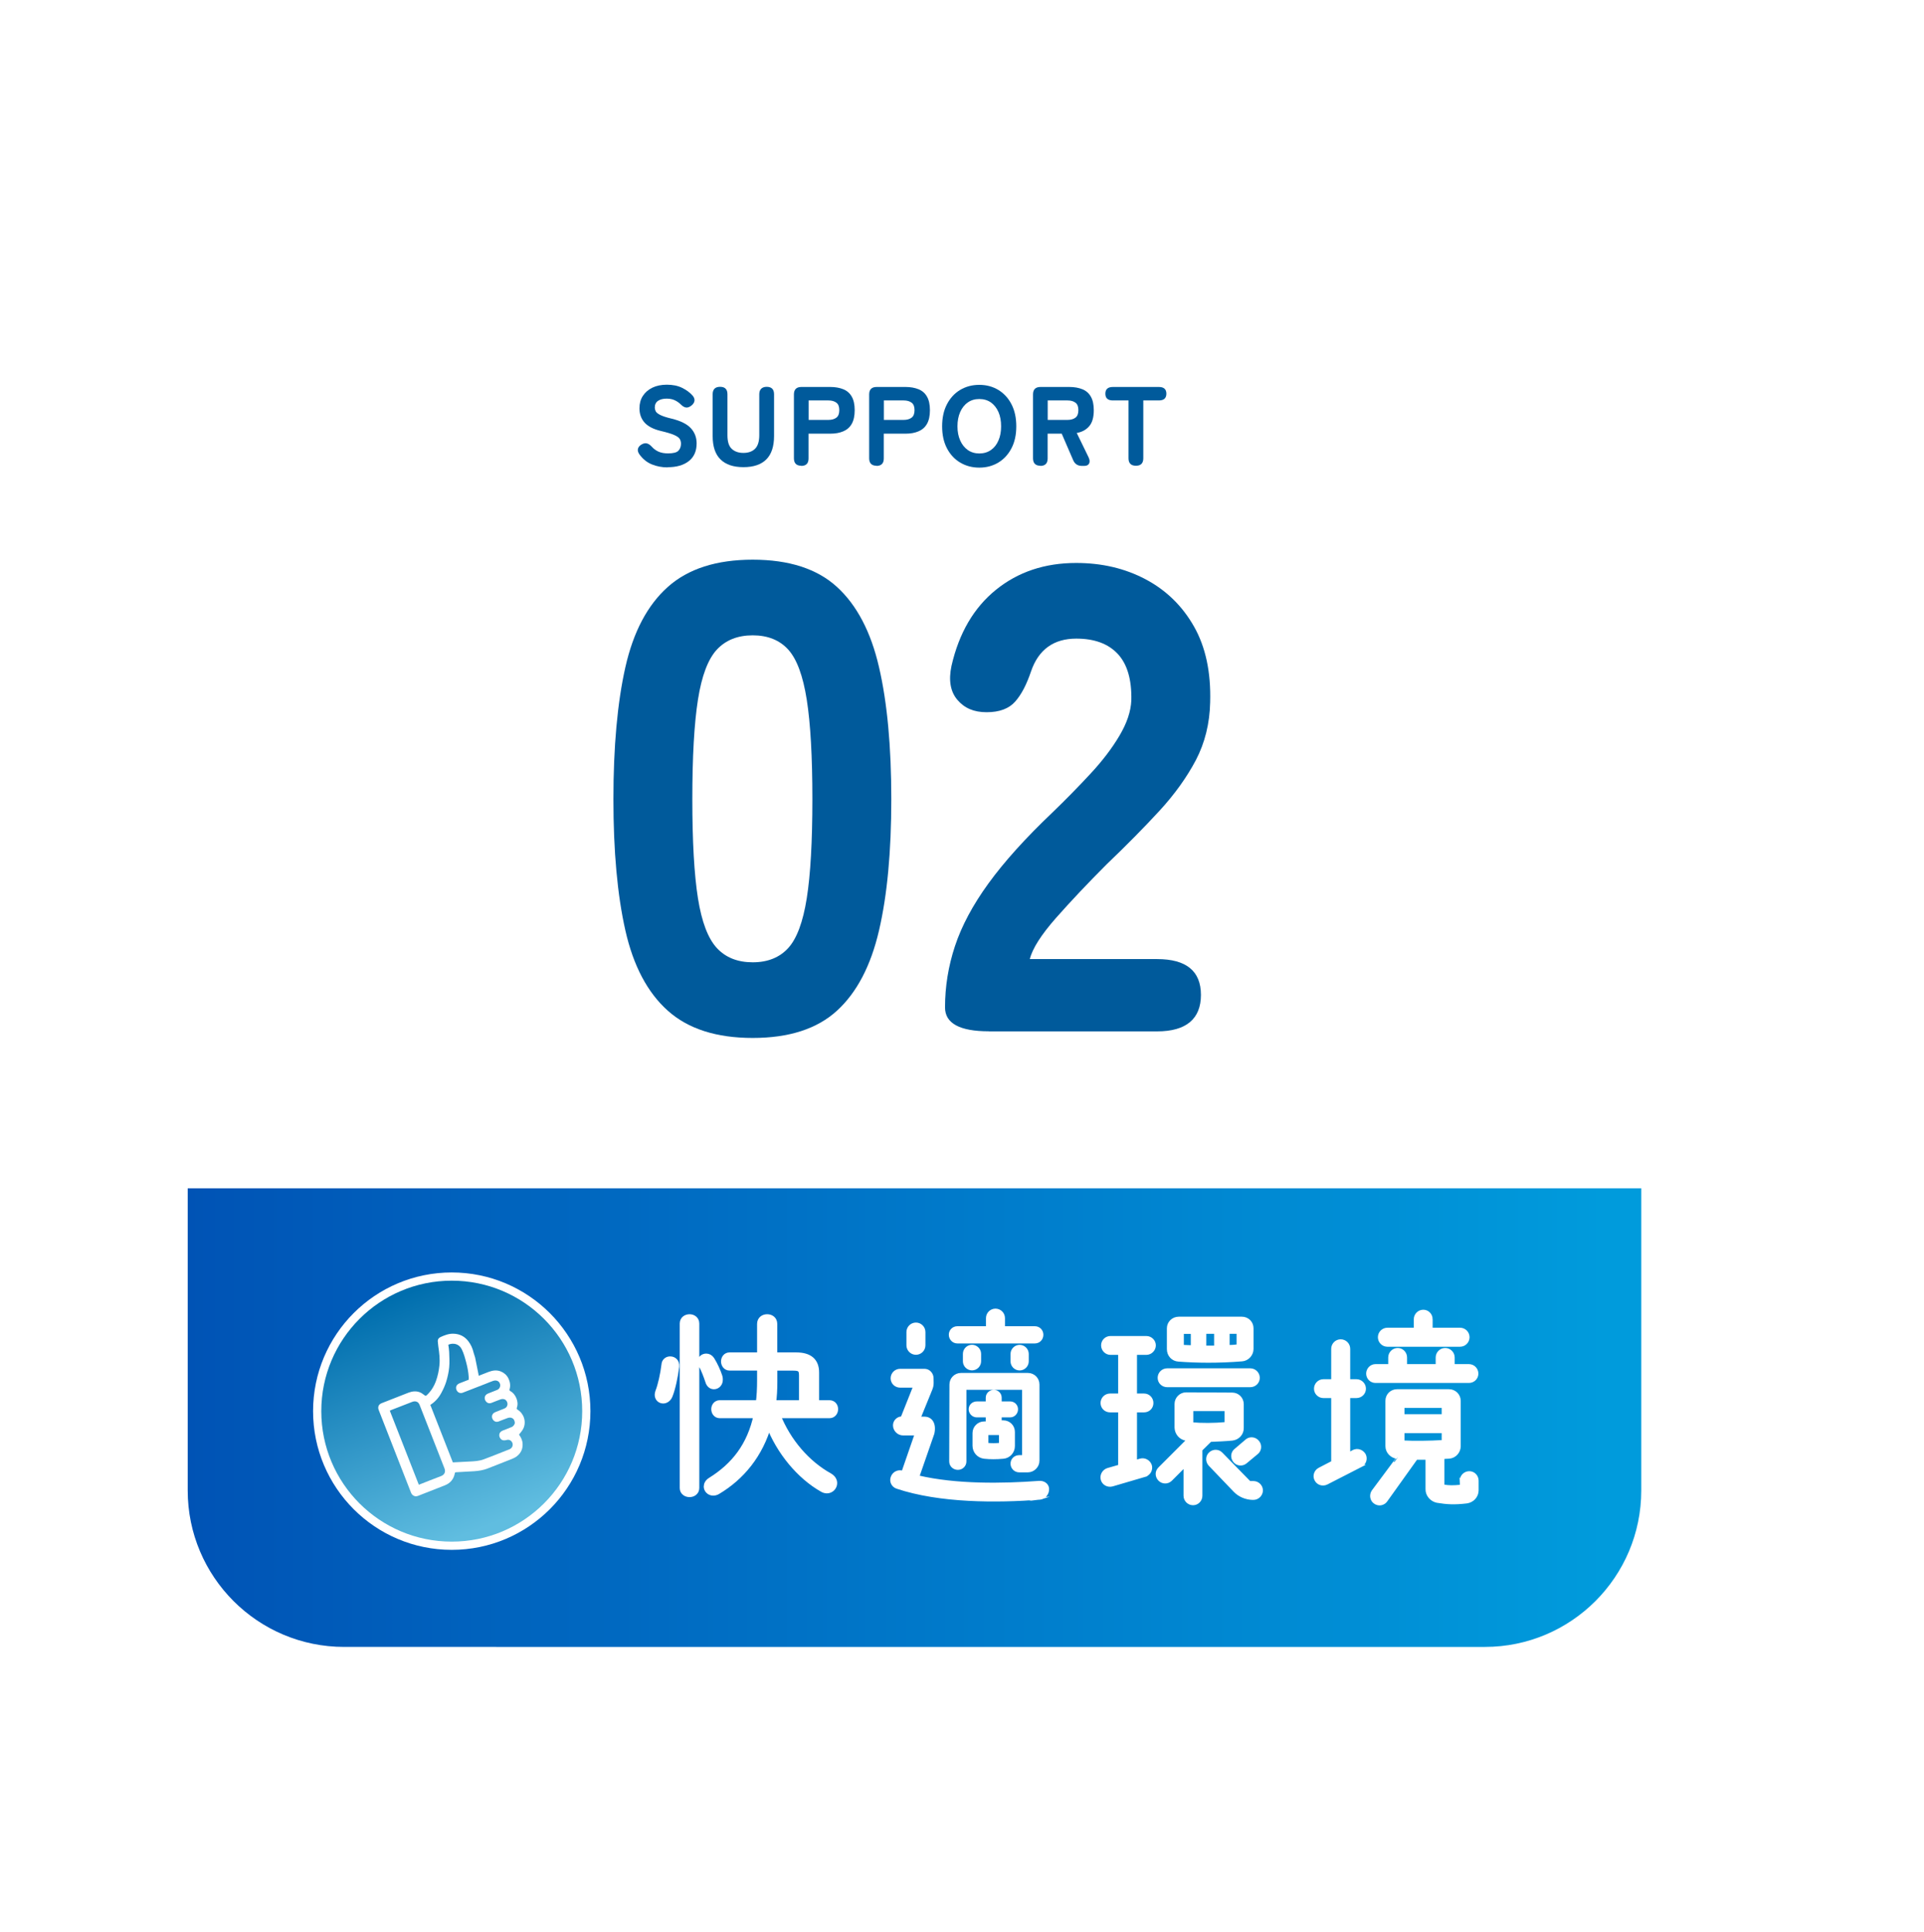 <?xml version="1.0" encoding="UTF-8"?><svg id="uuid-3e06ae96-a384-405d-bc61-26a2f4fe091d" xmlns="http://www.w3.org/2000/svg" width="246" height="247" xmlns:xlink="http://www.w3.org/1999/xlink" viewBox="0 0 246 247"><defs><style>.uuid-1c9cc48e-d352-4801-ad73-5529735d4424,.uuid-ec4fd3f1-17d3-443a-87e4-768d974852e0,.uuid-edd18c08-3344-41c5-a1d1-53af70e0b21b,.uuid-b0dbf093-9fee-4901-991c-8ae515563c93{fill:#fff;}.uuid-ec4fd3f1-17d3-443a-87e4-768d974852e0{filter:url(#uuid-39b8ec5d-c219-4860-9d6d-2cefc75ca102);}.uuid-edd18c08-3344-41c5-a1d1-53af70e0b21b{stroke-miterlimit:10;stroke-width:.29px;}.uuid-edd18c08-3344-41c5-a1d1-53af70e0b21b,.uuid-9ea08236-464e-4b4a-9970-553a34029b4c,.uuid-b0dbf093-9fee-4901-991c-8ae515563c93{stroke:#fff;}.uuid-9ea08236-464e-4b4a-9970-553a34029b4c{fill:none;stroke-width:2.1px;}.uuid-9ea08236-464e-4b4a-9970-553a34029b4c,.uuid-b0dbf093-9fee-4901-991c-8ae515563c93{stroke-linecap:round;stroke-linejoin:round;}.uuid-16dbbe2a-1e29-4e90-b5f4-d699d1d521ce{fill:url(#uuid-e620e705-ebe9-4199-a1d9-91a6d25f31d6);}.uuid-897041e9-bbb2-43c7-b8e1-7d24f59d727a{fill:url(#uuid-56da668c-8cac-4d00-a979-d46da59135eb);}.uuid-b0dbf093-9fee-4901-991c-8ae515563c93{stroke-width:.8px;}.uuid-e54d3df6-f9d7-4fb9-9626-36d5a27cb641{fill:#005a9b;}</style><filter id="uuid-39b8ec5d-c219-4860-9d6d-2cefc75ca102" filterUnits="userSpaceOnUse"><feOffset dx="6" dy="6"/><feGaussianBlur result="uuid-1af8f481-f1c7-4f27-b21d-a3f63c06f5ed" stdDeviation="10"/><feFlood flood-color="#005a9b" flood-opacity=".3"/><feComposite in2="uuid-1af8f481-f1c7-4f27-b21d-a3f63c06f5ed" operator="in"/><feComposite in="SourceGraphic"/></filter><linearGradient id="uuid-e620e705-ebe9-4199-a1d9-91a6d25f31d6" x1="23.62" y1="181.22" x2="205.39" y2="181.22" gradientUnits="userSpaceOnUse"><stop offset="0" stop-color="#0053b5"/><stop offset="1" stop-color="#009bdc"/></linearGradient><linearGradient id="uuid-56da668c-8cac-4d00-a979-d46da59135eb" x1="-1053.35" y1="-77.59" x2="-1053.35" y2="-108.99" gradientTransform="translate(1072.5 -117.09) rotate(-21.38)" gradientUnits="userSpaceOnUse"><stop offset="0" stop-color="#60bde0"/><stop offset="1" stop-color="#006eae"/></linearGradient></defs><g id="uuid-291dbc30-6505-449d-9c4a-9c0c6add358e"><rect class="uuid-ec4fd3f1-17d3-443a-87e4-768d974852e0" x="24" y="24.69" width="185.85" height="185.85" rx="20" ry="20"/><path class="uuid-e54d3df6-f9d7-4fb9-9626-36d5a27cb641" d="m96.24,132.69c-4.64,0-8.25-1.16-10.85-3.48-2.6-2.32-4.41-5.74-5.43-10.26-1.02-4.52-1.53-10.12-1.53-16.79s.51-12.35,1.53-16.87c1.02-4.52,2.83-7.94,5.43-10.26,2.6-2.32,6.22-3.48,10.85-3.48s8.23,1.16,10.77,3.48c2.54,2.32,4.34,5.74,5.38,10.26,1.05,4.52,1.57,10.15,1.57,16.87s-.52,12.27-1.57,16.79c-1.05,4.52-2.84,7.94-5.38,10.26-2.54,2.32-6.13,3.48-10.77,3.48Zm0-9.67c1.92,0,3.43-.61,4.54-1.82,1.1-1.21,1.89-3.33,2.37-6.36.48-3.02.72-7.25.72-12.68s-.24-9.67-.72-12.72c-.48-3.05-1.27-5.19-2.37-6.4-1.1-1.21-2.62-1.82-4.54-1.82s-3.45.61-4.58,1.82c-1.13,1.22-1.94,3.35-2.42,6.4-.48,3.05-.72,7.29-.72,12.72s.24,9.65.72,12.68c.48,3.02,1.29,5.14,2.42,6.36,1.13,1.22,2.66,1.82,4.58,1.82Z"/><path class="uuid-e54d3df6-f9d7-4fb9-9626-36d5a27cb641" d="m126.43,131.84c-3.73,0-5.6-1.02-5.6-3.05,0-2.66.42-5.27,1.27-7.84.85-2.57,2.27-5.24,4.28-8.01,2.01-2.77,4.73-5.79,8.18-9.07,1.7-1.64,3.31-3.28,4.83-4.92,1.53-1.64,2.77-3.26,3.73-4.88.96-1.61,1.47-3.12,1.53-4.54.06-2.66-.52-4.63-1.74-5.94-1.22-1.3-2.98-1.95-5.3-1.95-2.88,0-4.81,1.39-5.77,4.15-.57,1.7-1.24,3-2.04,3.9-.79.9-2.01,1.36-3.65,1.36s-2.83-.52-3.73-1.57c-.9-1.05-1.16-2.5-.76-4.37.96-4.18,2.85-7.42,5.68-9.71,2.83-2.29,6.25-3.43,10.26-3.43,3.28,0,6.23.69,8.86,2.08,2.63,1.39,4.69,3.39,6.19,6.02,1.5,2.63,2.19,5.87,2.08,9.71-.06,2.71-.67,5.17-1.82,7.38-1.16,2.2-2.71,4.37-4.66,6.49-1.95,2.12-4.2,4.4-6.74,6.83-2.43,2.43-4.59,4.72-6.49,6.87-1.89,2.15-3.01,3.9-3.35,5.26h16.28c3.73,0,5.6,1.53,5.6,4.58s-1.87,4.66-5.6,4.66h-21.54Z"/><path class="uuid-e54d3df6-f9d7-4fb9-9626-36d5a27cb641" d="m85.36,59.75c-.72,0-1.39-.13-2.01-.38s-1.16-.68-1.6-1.29c-.18-.26-.24-.5-.18-.72s.22-.4.48-.55c.25-.14.48-.18.68-.12.21.06.41.2.61.42.24.27.53.48.86.63.34.15.74.22,1.22.22.66,0,1.1-.11,1.32-.34.22-.23.33-.53.33-.9,0-.24-.06-.45-.17-.62-.11-.17-.35-.34-.72-.5s-.94-.33-1.7-.51c-.93-.22-1.62-.58-2.06-1.06-.44-.49-.66-1.1-.66-1.83,0-.6.14-1.13.43-1.58.29-.45.69-.8,1.22-1.06.52-.25,1.14-.38,1.85-.38.75,0,1.4.13,1.95.4.55.27,1,.6,1.36,1.01.19.23.26.46.22.68s-.19.43-.43.61c-.24.18-.47.25-.68.21-.21-.04-.42-.17-.63-.38-.21-.21-.46-.39-.75-.53-.29-.14-.64-.22-1.06-.22-.45,0-.82.09-1.1.28-.28.19-.42.48-.42.87,0,.15.04.31.12.47s.27.31.58.47c.3.15.78.31,1.45.47,1.12.27,1.94.67,2.44,1.2.5.53.76,1.19.76,1.96,0,.99-.33,1.74-1,2.27-.67.52-1.57.78-2.7.78Z"/><path class="uuid-e54d3df6-f9d7-4fb9-9626-36d5a27cb641" d="m95.05,59.72c-1.29,0-2.26-.33-2.93-.99-.67-.66-1-1.65-1-2.99v-5.34c0-.63.32-.95.95-.95s.94.32.94.95v5.24c0,.82.18,1.4.55,1.74.37.35.87.52,1.49.52s1.12-.17,1.48-.52c.36-.35.55-.93.55-1.74v-5.24c0-.31.08-.54.25-.71.17-.16.4-.24.7-.24.62,0,.94.32.94.95v5.34c0,1.33-.33,2.33-.99,2.99-.66.66-1.64.99-2.92.99Z"/><path class="uuid-e54d3df6-f9d7-4fb9-9626-36d5a27cb641" d="m102.45,59.54c-.62,0-.94-.32-.94-.95v-8.17c0-.63.32-.95.95-.95h3.71c.63,0,1.18.1,1.65.29s.83.5,1.08.94c.25.43.38,1.01.38,1.74s-.13,1.31-.38,1.75c-.25.44-.61.75-1.08.95-.47.2-1.01.3-1.65.3h-2.79v3.17c0,.63-.31.95-.94.95Zm.94-5.86h2.53c.43,0,.77-.1,1.02-.29.25-.19.37-.51.37-.96s-.12-.76-.37-.95c-.25-.19-.59-.29-1.02-.29h-2.53v2.49Z"/><path class="uuid-e54d3df6-f9d7-4fb9-9626-36d5a27cb641" d="m112.07,59.54c-.62,0-.94-.32-.94-.95v-8.17c0-.63.32-.95.95-.95h3.71c.63,0,1.18.1,1.65.29s.83.5,1.08.94c.25.43.38,1.01.38,1.74s-.13,1.31-.38,1.75c-.25.44-.61.75-1.08.95-.47.2-1.01.3-1.65.3h-2.79v3.17c0,.63-.31.95-.94.95Zm.94-5.86h2.53c.43,0,.77-.1,1.02-.29s.37-.51.37-.96-.12-.76-.37-.95-.59-.29-1.02-.29h-2.53v2.49Z"/><path class="uuid-e54d3df6-f9d7-4fb9-9626-36d5a27cb641" d="m125.21,59.78c-.91,0-1.73-.22-2.45-.65s-1.28-1.04-1.69-1.83c-.41-.79-.61-1.72-.61-2.8s.2-2.02.61-2.81c.41-.79.97-1.41,1.69-1.84s1.53-.65,2.45-.65,1.72.22,2.44.65c.71.44,1.28,1.05,1.68,1.84.41.79.61,1.73.61,2.81s-.2,2.01-.61,2.8c-.41.79-.97,1.4-1.68,1.83-.71.43-1.53.65-2.44.65Zm0-1.81c.58,0,1.07-.15,1.49-.44.42-.29.74-.7.96-1.22.23-.52.34-1.12.34-1.81s-.11-1.31-.34-1.83c-.23-.52-.55-.92-.96-1.22-.42-.29-.91-.44-1.49-.44s-1.06.15-1.47.44c-.42.29-.74.7-.97,1.22-.23.52-.35,1.13-.35,1.83s.12,1.29.35,1.81c.23.52.55.92.97,1.22.42.29.91.44,1.47.44Z"/><path class="uuid-e54d3df6-f9d7-4fb9-9626-36d5a27cb641" d="m133.02,59.54c-.62,0-.94-.32-.94-.95v-8.17c0-.63.32-.95.95-.95h3.71c.63,0,1.18.1,1.65.29s.83.5,1.08.94c.25.43.38,1.01.38,1.74,0,.9-.19,1.58-.58,2.04s-.92.75-1.6.87l1.5,3.08c.16.33.19.59.09.81-.1.21-.31.32-.63.32h-.3c-.53,0-.9-.24-1.11-.72l-1.47-3.4h-1.8v3.17c0,.63-.31.95-.94.95Zm.94-5.86h2.53c.43,0,.77-.1,1.02-.29s.37-.51.37-.96-.12-.76-.37-.95-.59-.29-1.02-.29h-2.53v2.49Z"/><path class="uuid-e54d3df6-f9d7-4fb9-9626-36d5a27cb641" d="m145.24,59.54c-.63,0-.95-.32-.95-.95v-7.4h-2.01c-.63,0-.95-.29-.95-.86s.32-.86.95-.86h5.9c.63,0,.95.29.95.86s-.32.86-.95.86h-2v7.4c0,.63-.31.95-.94.95Z"/><path class="uuid-16dbbe2a-1e29-4e90-b5f4-d699d1d521ce" d="m24,151.91h185.85v38.63c0,11.04-8.96,20-20,20H44c-11.04,0-20-8.96-20-20v-38.63h0Z"/><path class="uuid-b0dbf093-9fee-4901-991c-8ae515563c93" d="m85.69,173.8c.42,0,.81.3.76.89-.17,1.31-.49,2.83-.84,3.69-.17.44-.52.64-.81.64-.37,0-.69-.27-.69-.71,0-.1.02-.22.07-.37.34-.86.64-2.24.79-3.45.02-.47.37-.69.71-.69Zm3.32,16.43c0,.49-.42.76-.84.76-.44,0-.86-.27-.86-.76v-21.03c0-.52.42-.79.86-.79.42,0,.84.27.84.79v21.03Zm2.96-14.21c.05.12.05.25.05.37,0,.49-.35.81-.74.81-.3,0-.59-.2-.71-.64-.2-.62-.57-1.58-.84-2.04-.1-.17-.12-.32-.12-.44,0-.39.32-.64.69-.64.25,0,.49.12.67.39.39.62.81,1.53,1.01,2.19Zm7.41,4.88c1.35,3.42,3.82,6.23,6.67,7.81.42.25.59.57.59.89,0,.47-.39.91-.91.91-.17,0-.37-.05-.54-.15-2.93-1.65-5.54-4.78-6.9-8.35-1.13,3.99-3.52,6.82-6.53,8.62-.2.12-.39.17-.57.17-.47,0-.81-.37-.81-.76,0-.27.15-.57.52-.79,2.96-1.85,5.02-4.41,5.86-8.35h-4.73c-.44,0-.69-.37-.69-.76,0-.37.25-.74.69-.74h5c.12-.91.17-1.9.17-2.96v-1.63h-3.92c-.44,0-.69-.39-.69-.76,0-.39.25-.76.69-.76h3.92v-4.04c0-.57.44-.84.89-.84s.89.27.89.84v4.04h2.81c1.72,0,2.54.74,2.54,2.17v3.94h1.72c.47,0,.71.37.71.74,0,.39-.25.76-.71.76h-6.67Zm3.18-1.5v-3.57c0-.79-.25-1.01-1.11-1.01h-2.46v1.85c0,.96-.05,1.87-.17,2.73h3.74Z"/><path class="uuid-edd18c08-3344-41c5-a1d1-53af70e0b21b" d="m133,191.57c-5.64.43-12.86.43-18.33-1.4-.56-.19-.86-.81-.62-1.37.21-.54.81-.83,1.37-.64l1.66-4.8h-1.61c-.64,0-1.15-.54-1.15-1.15,0-.54.46-.99.99-.99l1.58-3.97h-1.8c-.59,0-1.07-.46-1.07-1.05s.48-1.07,1.07-1.07h3.11c.59,0,1.02.51,1.02,1.07.03.99.03.97-.38,1.96l-1.26,3.09h.67c.86.03,1.34.81,1.07,2.01l-1.91,5.5c4.8,1.13,10.74,1.05,15.43.7.59-.05,1.1.29,1.15.83.05.67-.46,1.23-1.02,1.29Zm-16.96-21.28c0-.59.48-1.07,1.07-1.07s1.07.48,1.07,1.07v1.69c0,.59-.48,1.07-1.07,1.07s-1.07-.48-1.07-1.07v-1.69Zm16.29,1.31h-9.93c-.51,0-.94-.43-.94-.97s.43-.94.94-.94h3.81v-1.18c0-.59.48-1.07,1.07-1.07s1.07.48,1.07,1.07v1.18h3.97c.54,0,.94.43.94.94,0,.54-.4.97-.94.97Zm.43,15.14c0,.72-.62,1.34-1.34,1.34h-1.1c-.54,0-.97-.43-.97-.97s.43-.94.97-.94h.51v-8.64h-7.41v9.29c0,.54-.43.94-.94.94-.54,0-.97-.4-.97-.94l.03-9.82c0-.75.59-1.34,1.34-1.34h8.54c.75,0,1.34.59,1.34,1.34v9.74Zm-7.46-13.66v.94c0,.56-.46,1.02-1.02,1.02s-1.02-.46-1.02-1.02v-.94c0-.56.46-1.02,1.02-1.02s1.02.46,1.02,1.02Zm.56,13.26c-.78-.08-1.37-.72-1.37-1.53v-1.61c0-.75.62-1.34,1.34-1.34h.35v-.81h-1.29c-.48,0-.89-.4-.89-.89s.4-.86.89-.86h1.29v-.62c0-.48.4-.86.89-.86s.86.38.86.86v.62h1.23c.48,0,.86.38.86.86s-.38.89-.86.89h-1.23v.67h.35c.75,0,1.34.59,1.34,1.34v1.8c0,.78-.59,1.42-1.34,1.48-.91.08-1.66.08-2.42,0Zm2.01-1.74v-1.29h-1.64v1.29c.51.05,1.02.05,1.64,0Zm3.52-11.51v.94c0,.56-.46,1.02-1.02,1.02s-1.02-.46-1.02-1.02v-.94c0-.56.46-1.02,1.02-1.02s1.02.46,1.02,1.02Z"/><path class="uuid-edd18c08-3344-41c5-a1d1-53af70e0b21b" d="m146.42,188.65l-4.19,1.23c-.59.16-1.18-.16-1.34-.72s.16-1.15.72-1.34l1.5-.43v-6.98h-1.18c-.59,0-1.07-.46-1.07-1.05s.48-1.07,1.07-1.07h1.18v-5.23h-1.13c-.56,0-1.05-.48-1.05-1.07s.48-1.05,1.05-1.05h4.59c.59,0,1.07.48,1.07,1.05s-.48,1.07-1.07,1.07h-1.34v5.23h1.05c.59,0,1.05.48,1.05,1.07s-.46,1.05-1.05,1.05h-1.05v6.36l.56-.16c.56-.16,1.15.16,1.34.72.16.56-.16,1.15-.72,1.31Zm8.37-4.48l-1.23,1.21s.03.03.03.03v5.8c0,.59-.46,1.07-1.05,1.07s-1.07-.48-1.07-1.07v-3.76l-1.74,1.74c-.43.43-1.1.4-1.5,0-.43-.43-.43-1.1,0-1.5l3.65-3.65h-.19c-.78-.11-1.34-.75-1.37-1.53v-3.03c0-.72.59-1.34,1.34-1.34l5.88.03c.75,0,1.34.59,1.34,1.34v3.01c.03.78-.56,1.42-1.34,1.5-.81.08-2.01.13-2.74.16Zm5.07-6.98h-10.63c-.59,0-1.07-.46-1.07-1.05s.48-1.07,1.07-1.07h10.63c.59,0,1.07.48,1.07,1.07s-.48,1.05-1.07,1.05Zm-9.18-3.27c-.78-.05-1.34-.67-1.34-1.45v-2.66c0-.75.62-1.34,1.37-1.34h8.08c.75,0,1.34.59,1.34,1.34v2.63c0,.75-.59,1.4-1.34,1.45-3.06.24-5.69.21-8.11.03Zm1.72-1.8v-1.74h-1.18v1.69c.35.03.86.03,1.18.05Zm4.32,8.13h-4.29v1.72c1.13.11,2.84.11,4.29-.03v-1.69Zm-1.34-8.08v-1.8h-1.29v1.8h1.29Zm4.4,17.31h.48c.59,0,1.07.48,1.07,1.05s-.48,1.07-1.07,1.07h-.13c-.86-.03-1.69-.38-2.28-.99l-3.19-3.33c-.4-.43-.4-1.1.03-1.5.43-.4,1.1-.4,1.5.03l3.6,3.68Zm-2.71-17.39c.35,0,.78-.03,1.18-.08v-1.64h-1.18v1.72Zm2.34,12c.46-.35,1.13-.24,1.48.24.35.46.27,1.13-.21,1.48l-1.42,1.18c-.46.35-1.13.27-1.48-.21-.35-.48-.27-1.13.21-1.48l1.42-1.21Z"/><path class="uuid-edd18c08-3344-41c5-a1d1-53af70e0b21b" d="m174.01,187.41l-4.35,2.23c-.54.27-1.18.08-1.45-.46-.27-.51-.05-1.15.48-1.42l1.66-.86v-8.32h-1.15c-.56,0-1.05-.46-1.05-1.05s.48-1.07,1.05-1.07h1.15v-4.03c0-.59.48-1.07,1.07-1.07s1.07.48,1.07,1.07v4.03h.94c.59,0,1.07.48,1.07,1.07s-.48,1.05-1.07,1.05h-.94v7.22l.54-.3c.54-.27,1.15-.05,1.45.46.27.54.05,1.18-.48,1.45Zm11.84-12.88h1.96c.59,0,1.07.48,1.07,1.07s-.48,1.05-1.07,1.05h-11.94c-.59,0-1.05-.48-1.05-1.05s.46-1.07,1.05-1.07h1.77v-.99c0-.59.48-1.07,1.07-1.07s1.05.48,1.05,1.07v.99h3.95v-.99c0-.59.48-1.07,1.07-1.07s1.07.48,1.07,1.07v.99Zm.94,14.76c0-.59.48-1.07,1.07-1.07s1.05.48,1.05,1.07v1.23c0,.78-.59,1.42-1.37,1.53-1.61.19-2.52.13-3.81-.08-.75-.16-1.34-.83-1.32-1.61v-3.89h-1.31l-3.84,5.37c-.32.48-.99.62-1.48.27-.48-.32-.59-.99-.27-1.48,0,0,3.19-4.27,3.17-4.27-.75-.08-1.4-.7-1.4-1.48v-5.8c0-.75.59-1.34,1.34-1.34h6.66c.72,0,1.34.59,1.34,1.34v5.8c0,.75-.59,1.4-1.34,1.45-.27,0-.51.03-.75.05v3.54c.75.13,1.23.13,2.28.03l-.03-.67Zm-3.76-20.64v1.23h3.65c.59,0,1.07.48,1.07,1.07s-.48,1.07-1.07,1.07h-9.29c-.59,0-1.07-.48-1.07-1.07s.48-1.07,1.07-1.07h3.52v-1.23c0-.59.48-1.07,1.07-1.07s1.05.48,1.05,1.07Zm-3.6,11.19v1.1h5.05v-1.1h-5.05Zm5.05,4.4v-1.18h-5.05v1.23c1.31.08,3.38.05,5.05-.05Z"/><circle class="uuid-9ea08236-464e-4b4a-9970-553a34029b4c" cx="57.76" cy="180.4" r="16.68"/><circle class="uuid-897041e9-bbb2-43c7-b8e1-7d24f59d727a" cx="57.76" cy="180.4" r="16.68"/><path class="uuid-1c9cc48e-d352-4801-ad73-5529735d4424" d="m61.2,175.88c1.12-.44.2-.08,1.28-.5.52-.2,1.06-.27,1.59-.04.4.17.72.45.92.85.24.48.31.96.15,1.47-.01.04.05.15.1.17.39.21.63.55.79.93.15.38.2.79.06,1.19-.05.14-.02.19.1.27.79.48,1.14,1.54.72,2.41-.13.28-.36.51-.55.77.25.33.44.72.46,1.17.03.67-.22,1.2-.74,1.6-.21.16-.45.27-.7.37-1.68.66-1.35.53-3.03,1.19-.56.22-1.14.31-1.73.35-.77.05-1.53.09-2.3.13-.12,0-.15.04-.17.15-.14.73-.56,1.24-1.26,1.52-1.15.45-2.29.89-3.44,1.35-.39.16-.75-.05-.89-.39-1.37-3.53-2.76-7.06-4.14-10.59-.13-.33-.06-.7.38-.87,1.14-.45,2.28-.9,3.42-1.34.48-.18.99-.25,1.49-.04.21.09.4.24.59.38.09.06.14.09.24,0,.56-.51.94-1.12,1.2-1.83.23-.64.37-1.3.44-1.98.09-.83-.02-1.65-.14-2.46-.03-.19-.03-.38-.06-.57-.04-.29.1-.5.34-.61.53-.24,1.07-.45,1.66-.43.78.02,1.43.34,1.9.96.33.43.55.92.67,1.45.05.22.15.42.2.64.15.71.29,1.43.43,2.14.01.06.01.12.02.2Zm-3.3,11.07c.72-.04,1.43-.08,2.13-.11.62-.03,1.24-.06,1.82-.28,1.61-.61,1.19-.46,2.79-1.09.16-.06.33-.13.49-.19.33-.13.5-.47.39-.81-.08-.22-.33-.49-.72-.39-.23.06-.49.11-.71-.07-.33-.28-.41-.88.17-1.12.39-.16.78-.3,1.16-.46.22-.09.43-.37.4-.58-.03-.25-.12-.47-.38-.58-.21-.09-.41-.04-.6.03-.37.13-.72.28-1.09.42-.24.09-.47.05-.65-.14-.28-.29-.32-.84.24-1.06.39-.16.78-.3,1.16-.46.25-.1.38-.31.39-.57,0-.23-.13-.5-.38-.6-.21-.08-.4-.04-.58.03-.37.13-.74.29-1.11.43-.24.09-.47.04-.65-.15-.27-.29-.32-.82.22-1.05.38-.16.78-.3,1.16-.46.26-.1.4-.32.41-.58,0-.23-.12-.49-.39-.59-.22-.08-.41-.03-.6.04-1,.38.02-.01-.97.38-.94.37-1.88.74-2.83,1.1-.33.13-.66-.02-.8-.35-.13-.3-.06-.67.38-.85.39-.16.79-.31,1.18-.46,0-.12,0-.22,0-.33-.04-.62-.15-1.23-.31-1.83-.16-.6-.31-1.19-.59-1.75-.34-.68-1.09-.84-1.71-.56.04.31.1.61.11.92.02.66.07,1.33,0,1.99-.06.61-.2,1.23-.38,1.82-.16.51-.39,1.01-.65,1.48-.33.6-.79,1.11-1.38,1.48.96,2.46,1.92,4.9,2.88,7.35Zm-4.35,2.86c.96-.38,1.89-.75,2.84-1.11.39-.14.63-.49.44-.98-1.06-2.7-2.11-5.4-3.17-8.09-.08-.2-.19-.38-.42-.45-.21-.07-.4-.02-.58.05-.88.34-1.76.69-2.65,1.03-.06.02-.11.05-.17.08,1.24,3.16,2.47,6.3,3.71,9.47Z"/></g></svg>